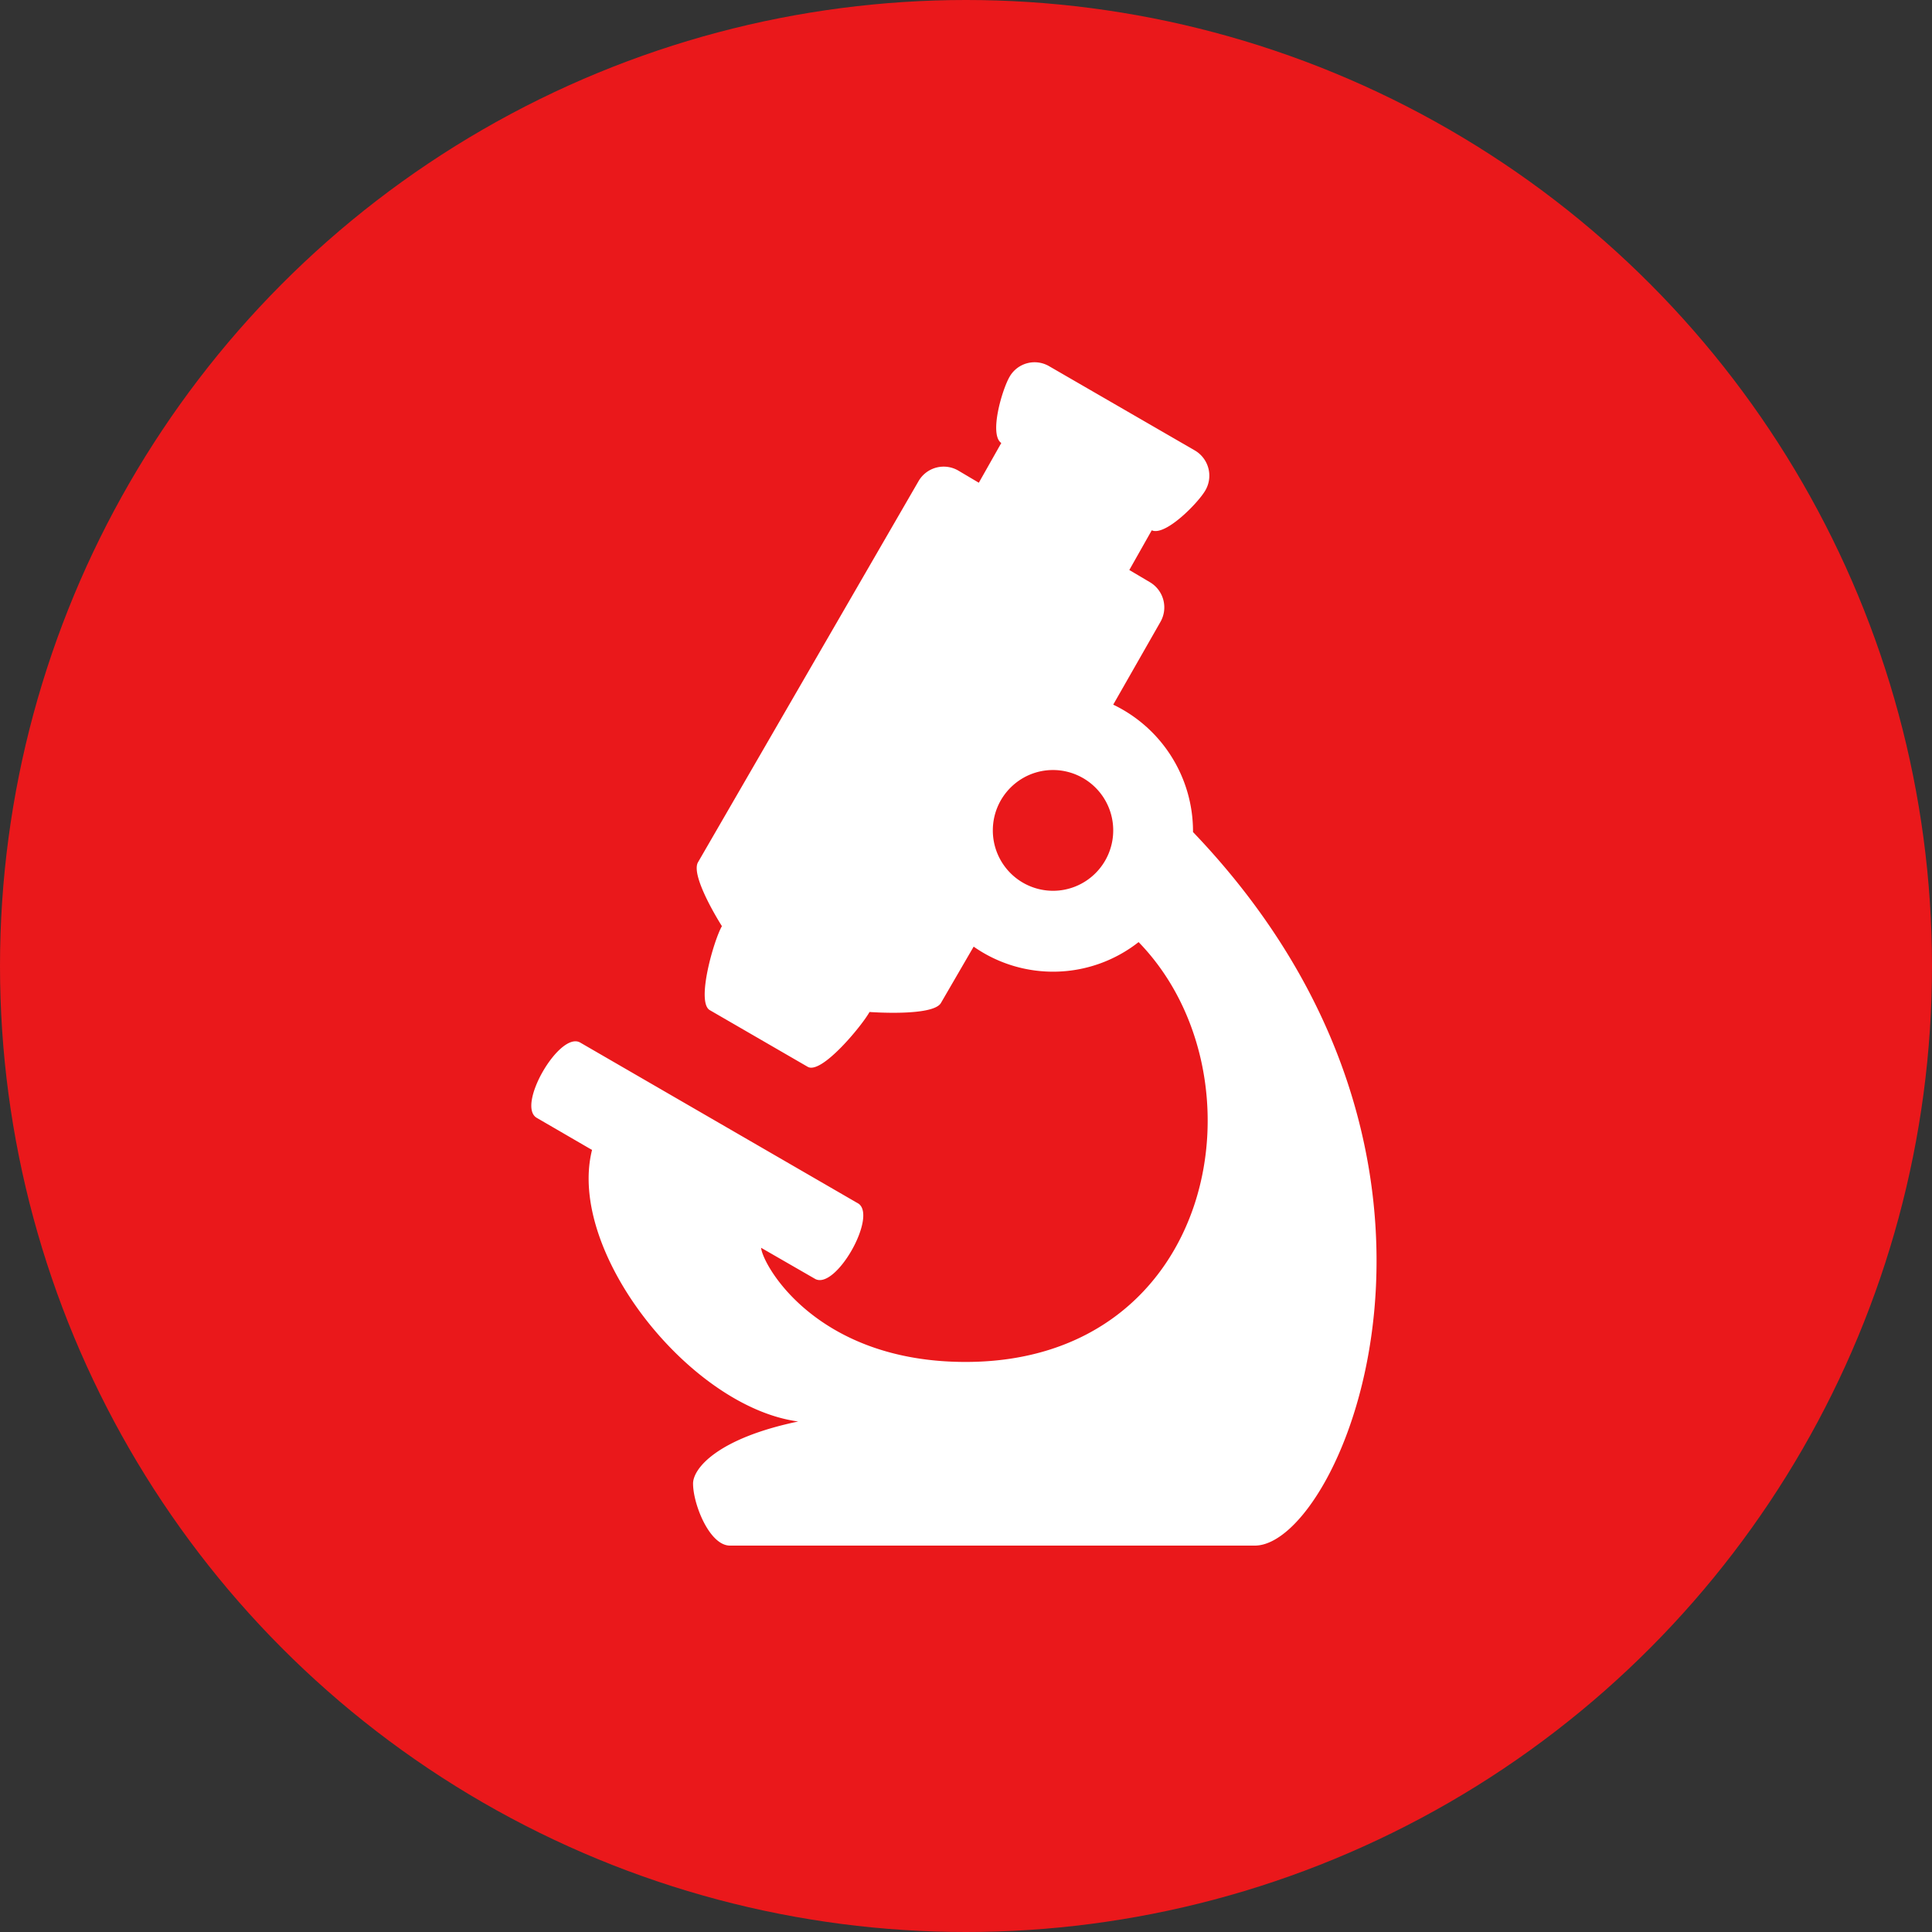 <svg width="80" height="80" xmlns="http://www.w3.org/2000/svg"><rect width="100%" height="100%" fill="#333333" stroke="none"/><g fill="none" fill-rule="evenodd"><circle fill="#EA181B" cx="40" cy="40" r="40"/><path d="M49.4 34.41a5.817 5.817 0 00-3.304-5.232l1.955-3.426a1.21 1.21 0 00-.435-1.644l-.854-.505.93-1.645c.555.257 1.913-1.122 2.22-1.653a1.21 1.21 0 00-.435-1.652l-6.044-3.495a1.193 1.193 0 00-1.63.446c-.308.53-.855 2.39-.342 2.74l-.93 1.645-.855-.506a1.202 1.202 0 00-1.639.437l-9.134 15.784c-.333.574.99 2.646.99 2.646-.333.574-1.075 3.143-.503 3.477l4.055 2.347c.572.334 2.253-1.713 2.56-2.27 0 0 2.613.197 2.954-.368l1.358-2.338a5.73 5.73 0 006.83-.188c5.403 5.558 3.226 17.385-7.163 17.385-6.164 0-8.4-4-8.469-4.727l2.245 1.293c.854.445 2.561-2.57 1.793-3.118l-11.525-6.671c-.853-.497-2.663 2.62-1.8 3.117l2.287 1.328c-1.059 4.213 4.064 10.645 8.537 11.244-3.364.703-4.354 1.953-4.354 2.57 0 .856.683 2.569 1.528 2.569h21.735c3.577 0 10.449-15.955-2.561-29.547m-5.797 2.433a2.497 2.497 0 01-2.492-2.501c0-1.381 1.116-2.5 2.492-2.5a2.497 2.497 0 012.493 2.5 2.5 2.5 0 01-.73 1.768 2.489 2.489 0 01-1.763.733" fill="#FFF" fill-rule="nonzero"/></g></svg>